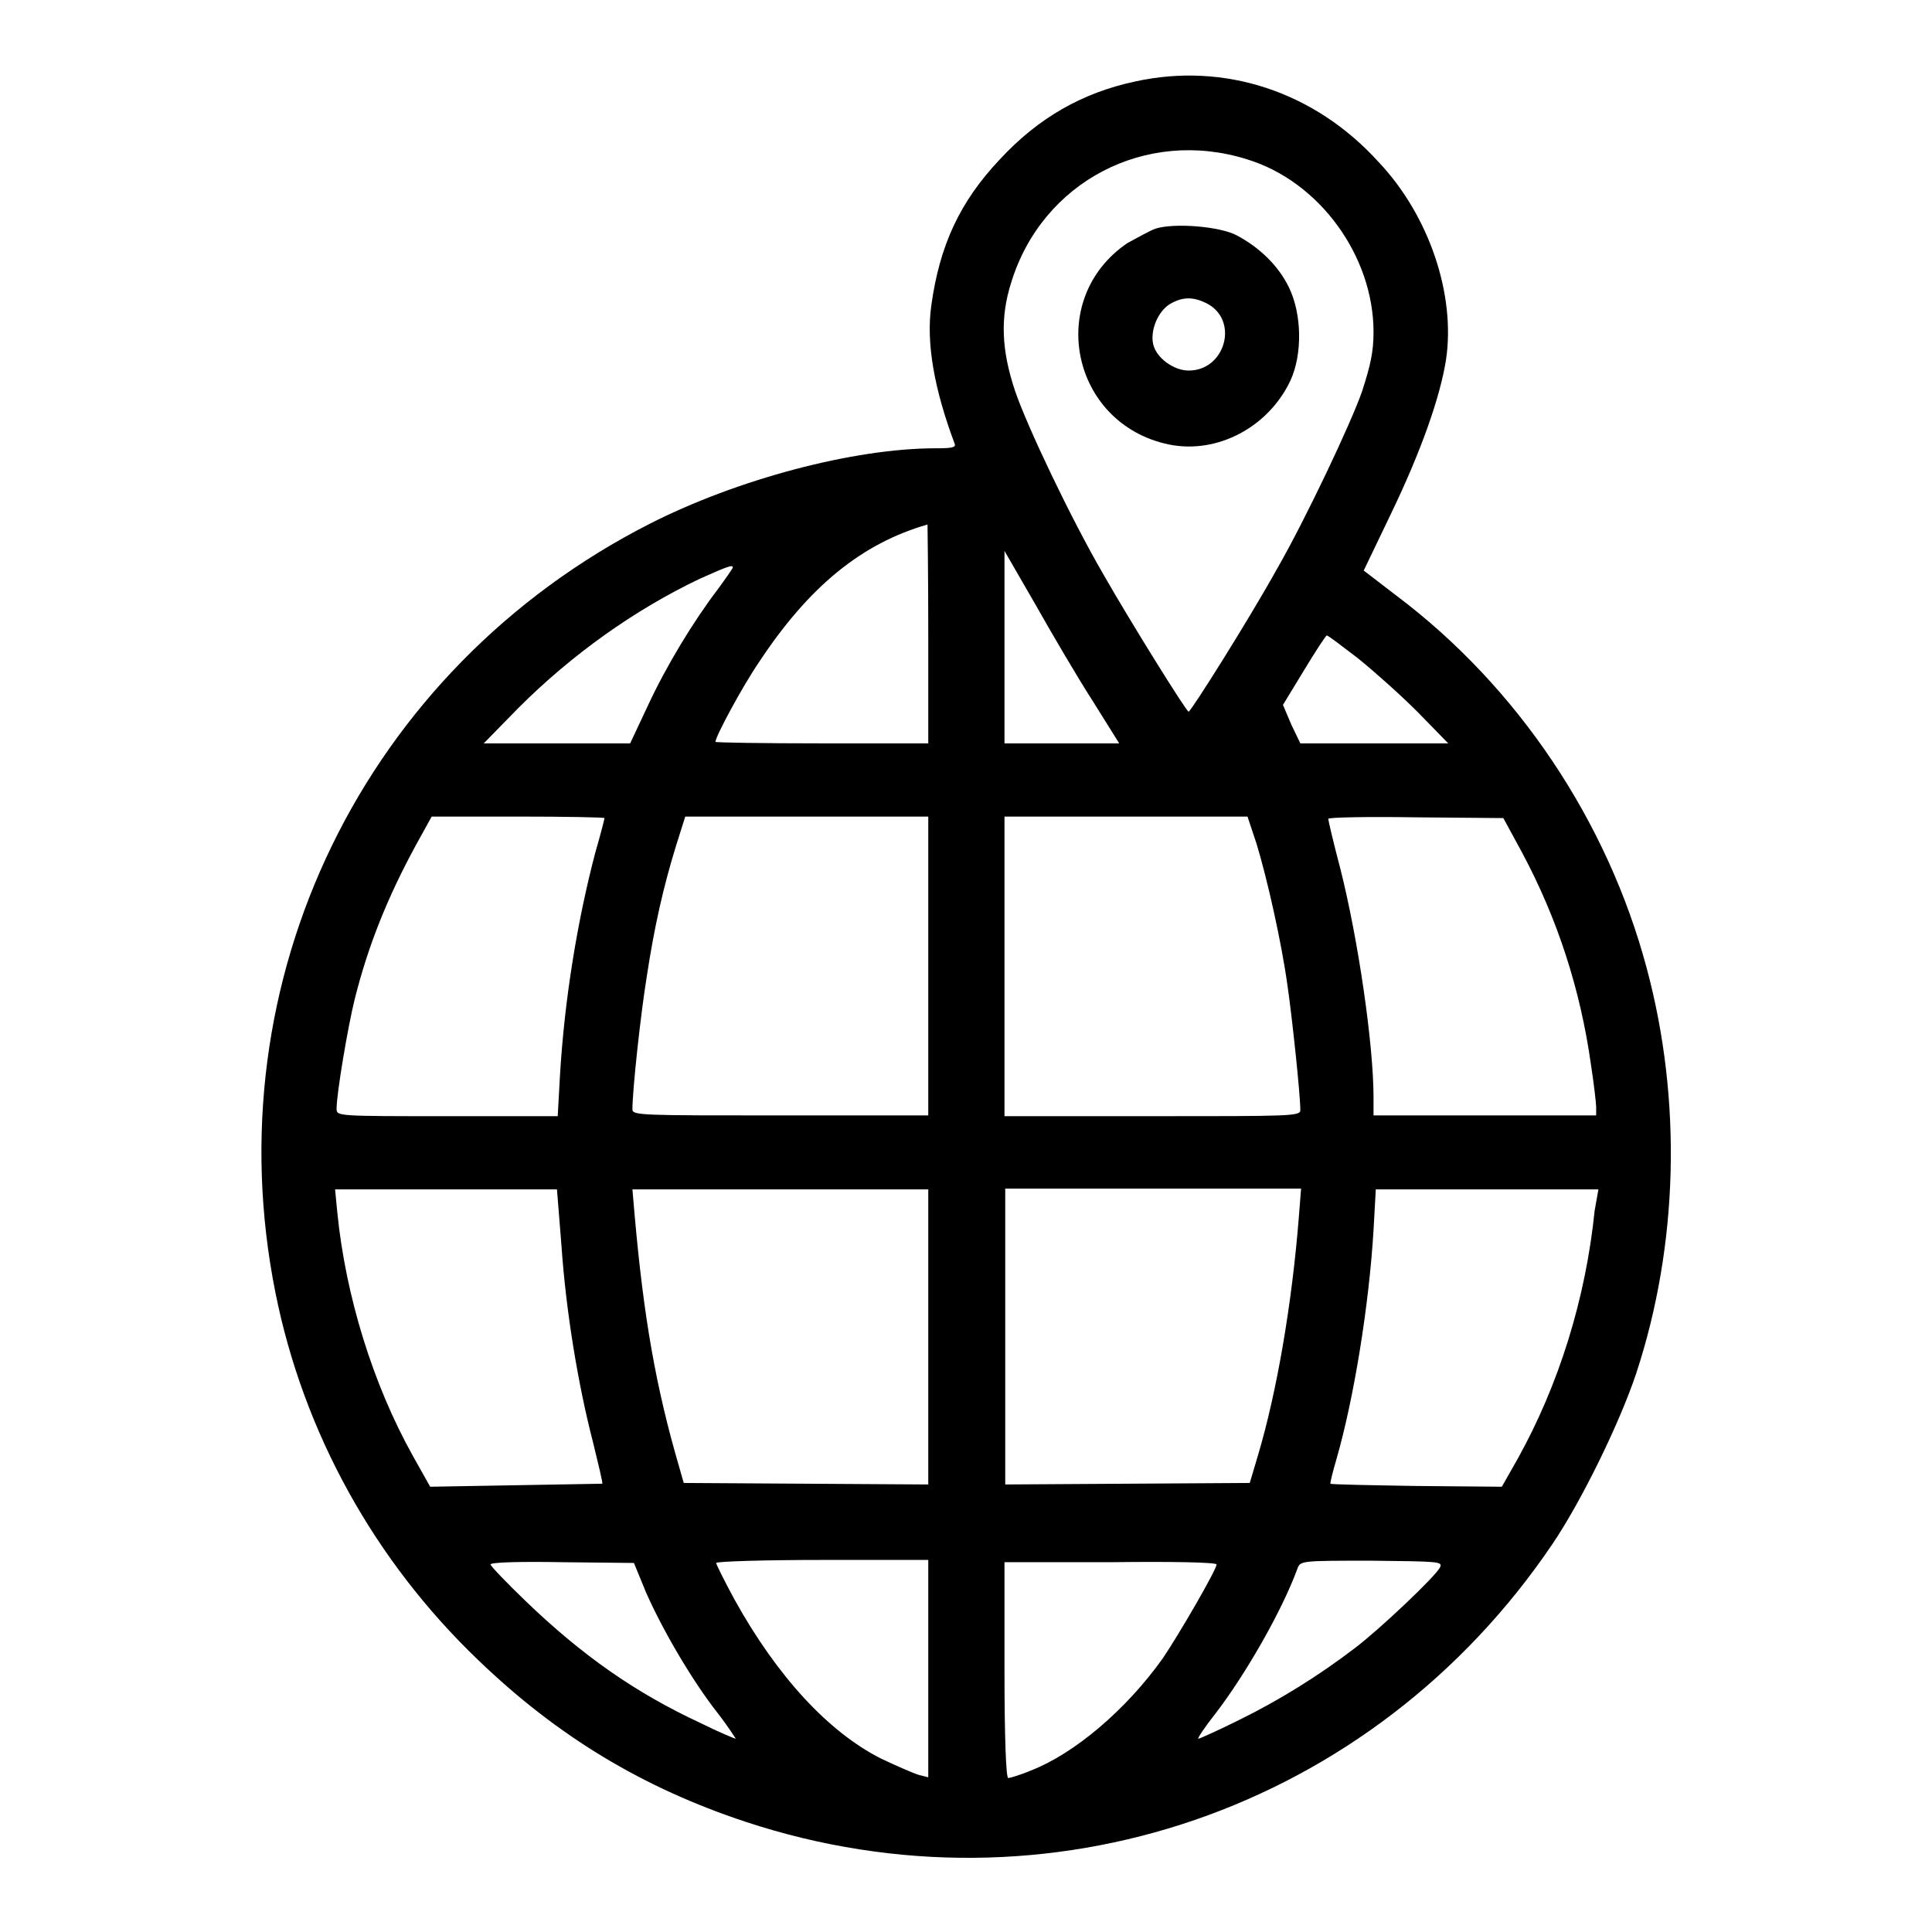 <?xml version="1.0" encoding="utf-8"?>
<!-- Svg Vector Icons : http://www.onlinewebfonts.com/icon -->
<!DOCTYPE svg PUBLIC "-//W3C//DTD SVG 1.1//EN" "http://www.w3.org/Graphics/SVG/1.1/DTD/svg11.dtd">
<svg version="1.1" xmlns="http://www.w3.org/2000/svg" xmlns:xlink="http://www.w3.org/1999/xlink" x="0px" y="0px" viewBox="0 0 256 256" enable-background="new 0 0 256 256" xml:space="preserve">
<g><g><g><path fill="#000000" d="M150.4,10.8c-7,1.5-12.8,4.8-17.9,10.3c-5.3,5.6-8,11.4-9.1,19.4c-0.7,5,0.4,11.1,3.1,18.3c0.2,0.5-0.4,0.6-2.5,0.6c-10.9,0-26.3,4.1-37.9,10c-37.9,19.3-57.9,60.5-49.6,101.9c3.7,18.5,13.1,35.5,26.9,48.7c10.5,10.1,21.8,16.9,35.4,21.4c40,13.2,83.1-1.6,106.9-36.8c3.8-5.6,8.9-16,11.1-22.6c5.6-17,6.1-36.2,1.4-53.7c-5.2-19.5-17.1-37.3-33.2-49.4l-4.3-3.3l3.6-7.5c4-8.3,6.5-15.4,7.3-20.4c1.3-8.6-2.2-19.1-8.9-26.2C174.2,12.1,162.2,8.2,150.4,10.8z M165.2,21.1C174.8,24,182,33.9,182,44c0,2.6-0.4,4.4-1.5,7.8c-1.4,4.1-7.5,17-11.3,23.6c-3.6,6.5-11.4,18.9-11.7,18.9c-0.3,0-7.7-11.9-11.3-18.2c-4.3-7.4-10.1-19.6-11.7-24.3c-1.8-5.4-2-9.7-0.5-14.4C138.1,24.1,151.8,16.9,165.2,21.1z M123,84v14.5h-14.1c-7.7,0-14.1-0.1-14.1-0.2c0-0.7,3.6-7.4,5.8-10.6c6.6-10,13.6-15.7,22.3-18.2C122.9,69.5,123,76,123,84z M144.8,92.9l3.5,5.6h-7.6h-7.6V85.7V73l4.1,7.1C139.4,84,142.8,89.8,144.8,92.9z M97.1,75.2c0,0.1-0.9,1.4-2,2.9c-3.2,4.2-6.8,10.1-9.3,15.5l-2.3,4.9h-9.7h-9.7l4.6-4.7c7.1-7.1,15.4-13,24-17.1C96.5,75,97.1,74.8,97.1,75.2z M179.9,87.2c2,1.6,5.6,4.8,7.9,7.1l4.1,4.2h-9.8h-9.8l-1.2-2.5l-1.1-2.6l2.8-4.6c1.5-2.5,2.9-4.6,3-4.6C176,84.2,177.8,85.6,179.9,87.2z M80.1,108.4c0,0.1-0.5,2.1-1.2,4.5c-2.4,9.1-4.1,19.5-4.7,29.6l-0.3,5.4H59.3c-14.7,0-14.7,0-14.7-1c0-2,1.5-10.9,2.4-14.5c1.8-7.2,4.4-13.6,8.1-20.4l2.1-3.8h11.5C74.9,108.2,80.1,108.3,80.1,108.4z M123,128v19.8h-19.6c-18.4,0-19.6,0-19.6-0.8c0-2.6,1.1-12.7,1.9-17.6c1-6.6,2.2-11.9,3.9-17.4l1.2-3.8h16.1H123L123,128L123,128z M166.5,111.8c1.4,4.6,3.3,13,4.1,18.8c0.6,4.1,1.7,14.4,1.7,16.5c0,0.8-1.2,0.8-19.6,0.8h-19.6V128v-19.8h16.1l16.1,0L166.5,111.8z M201.7,113c4.7,8.8,7.7,18.1,9.1,28c0.4,2.6,0.7,5.2,0.7,5.7v1.1h-14.8H182v-2.4c0-6.9-2-20.8-4.4-30.3c-0.9-3.4-1.6-6.4-1.6-6.6c0-0.2,5.2-0.3,11.6-0.2l11.6,0.1L201.7,113z M74.4,165.1c0.6,8.7,2.2,18.4,4.2,26.1c0.7,2.9,1.3,5.3,1.2,5.4c0,0-5.2,0.1-11.4,0.2L57,197l-2.3-4.1c-5.3-9.5-8.9-21.2-10-32.2l-0.3-3.1h14.7h14.7L74.4,165.1z M123,177.1v19.6l-16.2-0.1l-16.2-0.1l-0.6-2.1c-3.1-10.6-4.7-19.8-5.9-33.3l-0.3-3.5h19.6H123V177.1z M172.1,161.3c-0.9,11.4-2.9,23.1-5.4,31.5l-1.1,3.7l-16.2,0.1l-16.2,0.1v-19.6v-19.6h19.6h19.6L172.1,161.3z M211.3,160.4c-1.2,11.8-4.8,23.2-10.2,32.9l-2.1,3.7l-11.3-0.1c-6.2-0.1-11.4-0.2-11.4-0.3c-0.1,0,0.3-1.6,0.8-3.3c2.3-8,4.3-20.3,4.9-30.3l0.3-5.4h14.7h14.8L211.3,160.4z M85.6,211c2.3,5.2,6.2,11.8,9.5,16c1.4,1.8,2.4,3.4,2.4,3.4c-0.1,0-2.3-0.9-4.7-2.1c-8.6-4-15.6-8.9-23.1-16.1c-2.6-2.5-4.7-4.7-4.7-4.9c0-0.3,4.1-0.4,9.5-0.3l9.5,0.1L85.6,211z M123,221.2v14.3l-1.2-0.3c-0.7-0.2-3-1.2-5.1-2.2c-6.9-3.5-13.7-10.8-19.4-21.1c-1.3-2.4-2.4-4.6-2.4-4.8c0-0.2,6.3-0.4,14.1-0.4H123V221.2z M161.2,207.3c0,0.7-5,9.3-7.1,12.4c-4.9,6.9-11.8,12.7-17.5,14.9c-1.4,0.6-2.8,1-3,1c-0.3,0-0.5-5.4-0.5-14.3v-14.3h14.1C154.9,206.9,161.2,207,161.2,207.3z M190.8,207.7c-0.6,1.2-8.1,8.3-11.3,10.7c-4.7,3.6-10,6.9-15.3,9.5c-2.8,1.4-5.3,2.5-5.4,2.5c-0.2,0,0.8-1.5,2.3-3.4c3.9-5.1,8.7-13.4,10.8-19.1c0.4-1.1,0.4-1.1,9.9-1.1C190.7,206.9,191.2,206.9,190.8,207.7z"/><path fill="#000000" d="M153.1,30.3c-0.8,0.3-2.4,1.2-3.7,1.9c-10.9,7.4-7.5,24,5.5,26.7c6.4,1.3,13.2-2.3,16.1-8.5c1.6-3.5,1.5-8.8-0.2-12.3c-1.4-2.9-3.9-5.3-6.9-6.9C161.7,30,155.6,29.5,153.1,30.3z M159.9,40.2c4.3,2.2,2.5,8.9-2.4,8.9c-2,0-4.3-1.7-4.7-3.5s0.6-4.3,2.2-5.3C156.7,39.3,158.1,39.3,159.9,40.2z"/></g></g></g>
</svg>